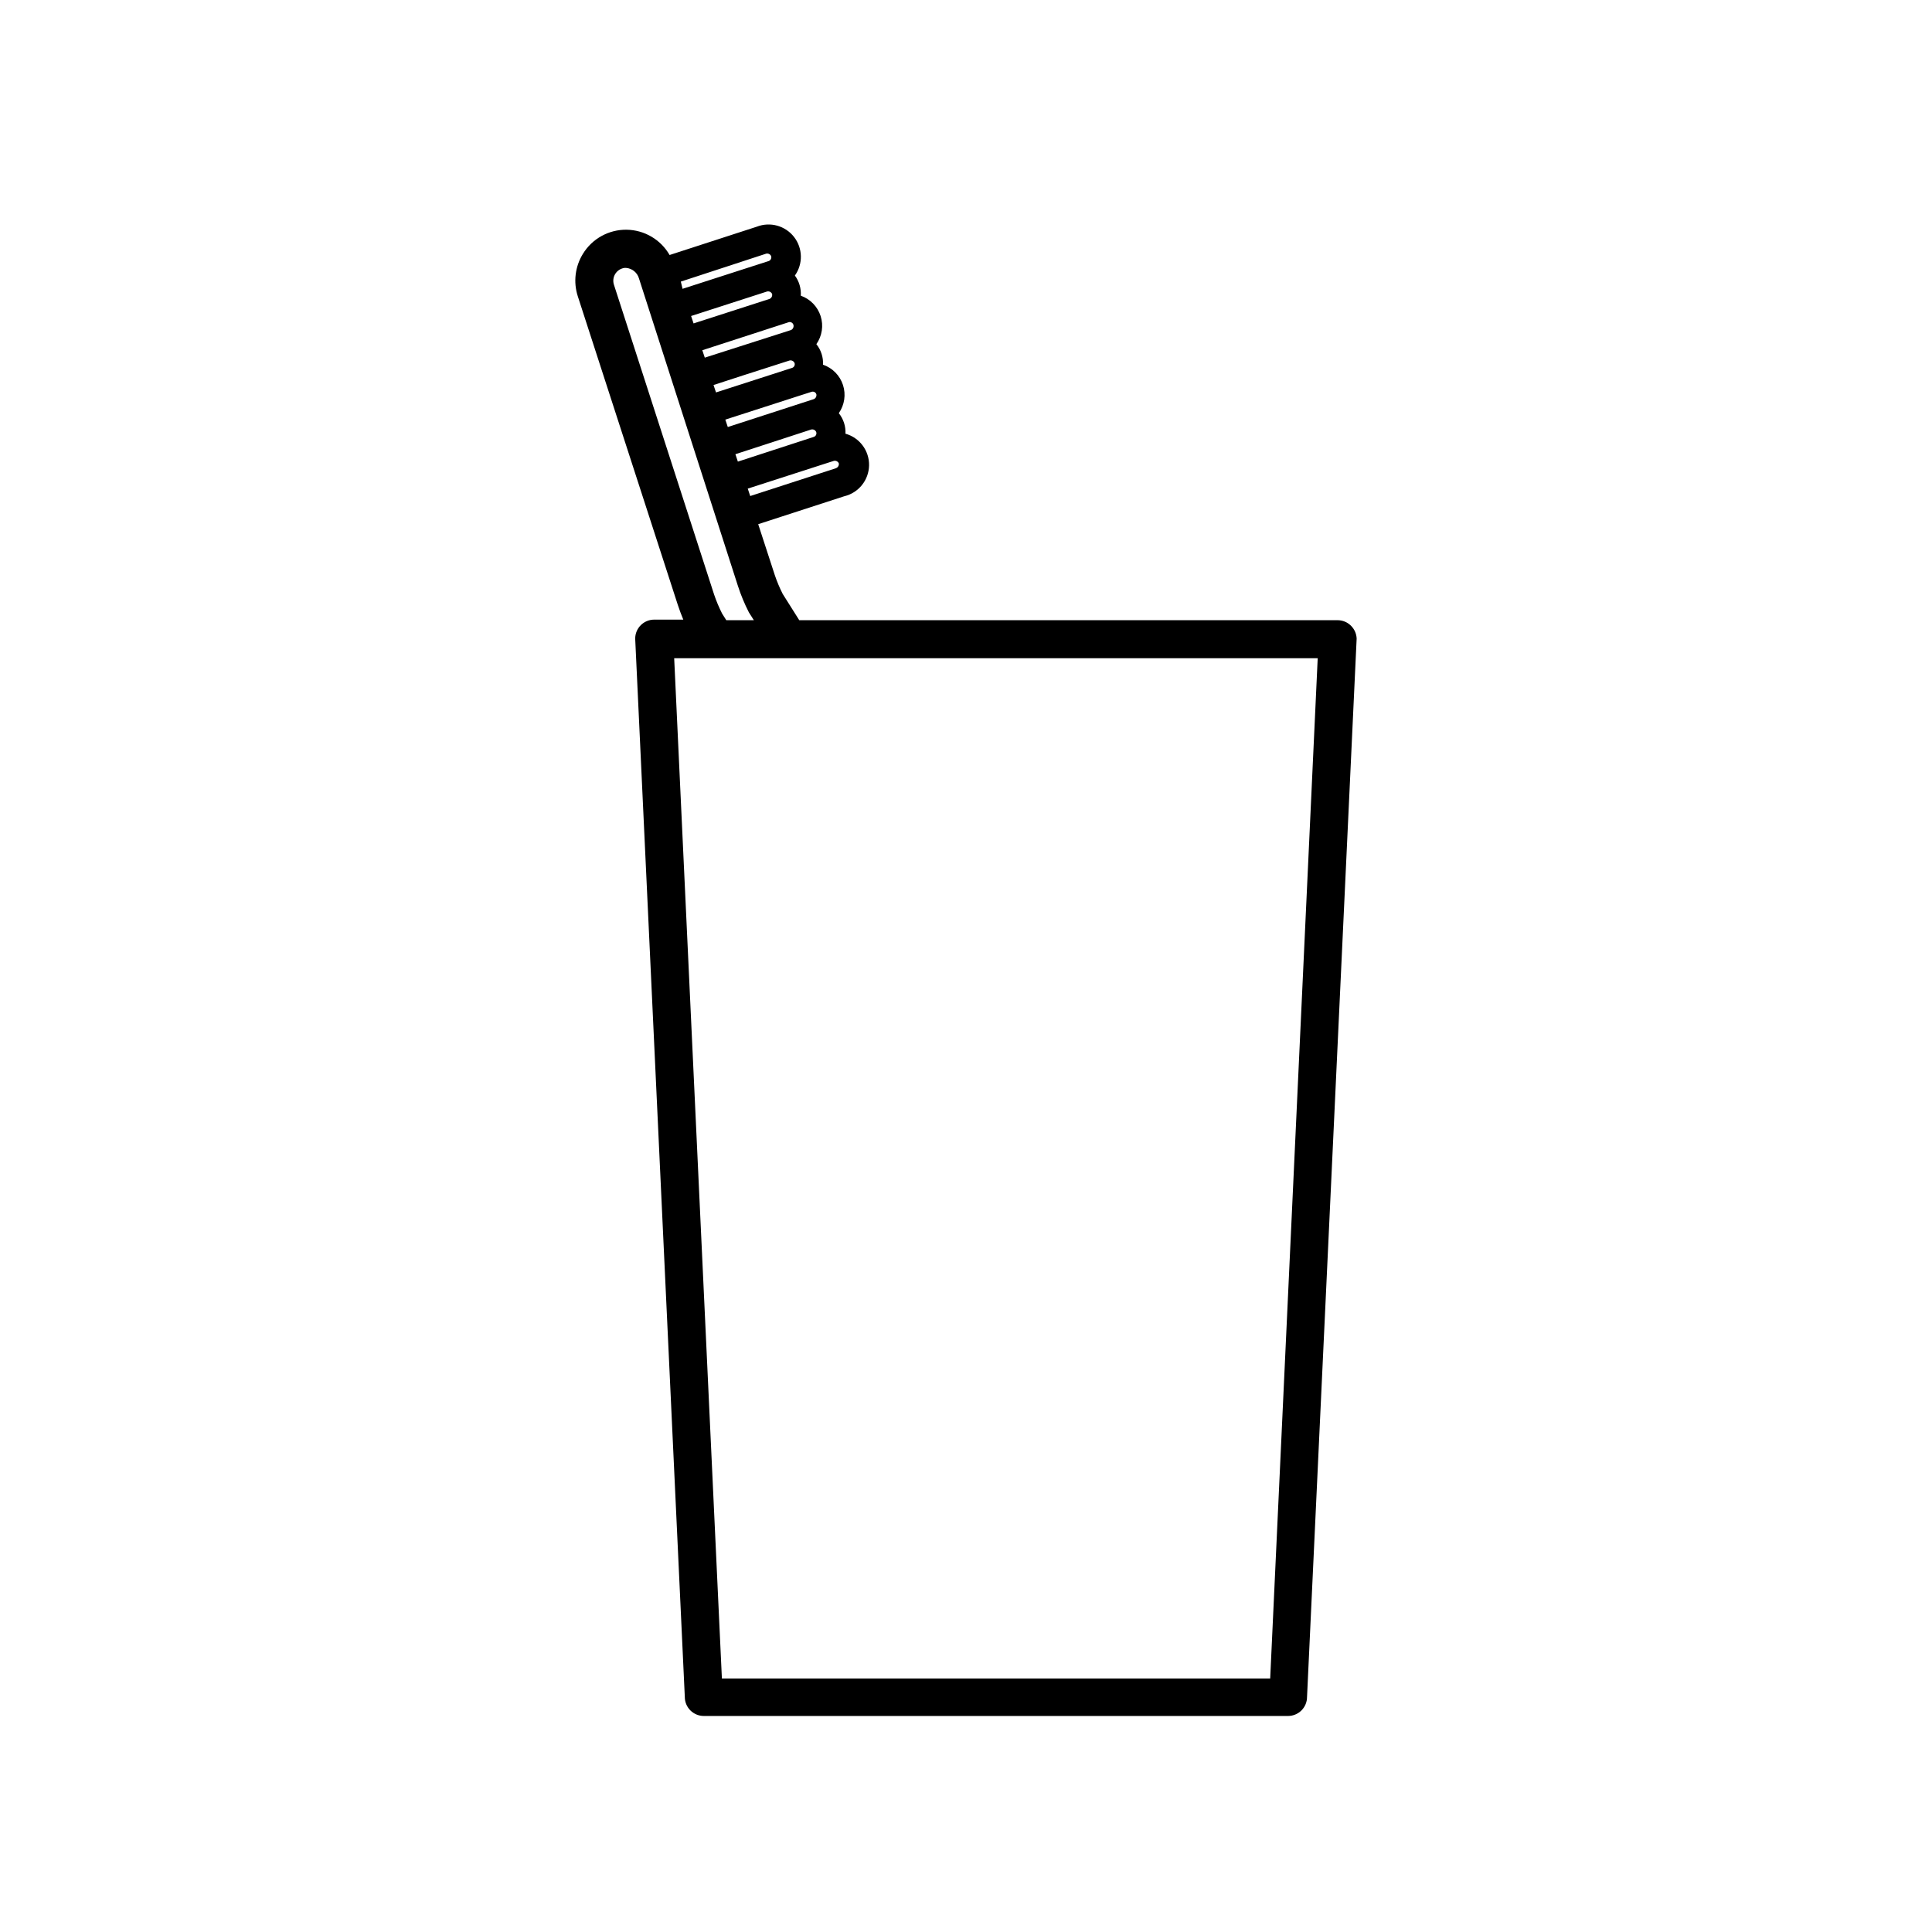 <?xml version="1.0" encoding="UTF-8"?>
<!-- Uploaded to: ICON Repo, www.iconrepo.com, Generator: ICON Repo Mixer Tools -->
<svg fill="#000000" width="800px" height="800px" version="1.1" viewBox="144 144 512 512" xmlns="http://www.w3.org/2000/svg">
 <path d="m502.12 309.92c-0.945-0.992-2.258-1.559-3.629-1.562h-142.68l-4.383-6.953c-0.824-1.625-1.531-3.309-2.113-5.039l-4.383-13.453 22.824-7.406-0.004 0.004c3.793-0.914 6.488-4.273 6.559-8.172 0.074-3.898-2.5-7.356-6.254-8.402 0.094-1.969-0.531-3.906-1.766-5.441 1.52-2.18 1.93-4.941 1.109-7.465-0.82-2.527-2.781-4.519-5.289-5.383 0.098-1.969-0.531-3.906-1.766-5.441 1.523-2.172 1.941-4.93 1.129-7.449-0.812-2.523-2.758-4.523-5.258-5.398 0.125-1.91-0.43-3.801-1.562-5.34 2.191-3.082 2.102-7.238-0.223-10.223-2.324-2.984-6.328-4.094-9.855-2.727l-23.125 7.508c-2.348-4.09-6.684-6.637-11.398-6.699-4.719-0.062-9.117 2.371-11.574 6.394-2.078 3.367-2.574 7.473-1.359 11.238l26.5 81.766c0.402 1.258 0.906 2.57 1.461 3.93h-7.707c-2.785 0-5.039 2.258-5.039 5.039l13.148 280.47c0 1.336 0.531 2.617 1.477 3.562 0.945 0.941 2.227 1.473 3.562 1.473h154.82c1.336 0 2.617-0.531 3.562-1.473 0.945-0.945 1.477-2.227 1.477-3.562l13.148-280.47c-0.043-1.246-0.547-2.43-1.41-3.324zm-166.81 278.91-12.645-270.39h170.54l-12.594 270.39zm13.301-366.93c0.121 0.535-0.152 1.082-0.656 1.309l-20.152 6.5-0.656-1.965 20.152-6.5h0.004c0.535-0.121 1.082 0.152 1.309 0.656zm4.637 17.633c0.535-0.121 1.082 0.152 1.309 0.656 0.094 0.258 0.078 0.547-0.047 0.793-0.121 0.25-0.344 0.434-0.609 0.516l-20.152 6.5-0.656-1.965 8.363-2.719zm0.352-8.062-22.824 7.309-0.656-1.965 22.824-7.406c0.262-0.098 0.551-0.082 0.797 0.043 0.25 0.125 0.434 0.344 0.516 0.609 0.176 0.57-0.109 1.18-0.656 1.41zm-14.055 34.863-0.656-1.965 8.363-2.719 11.738-3.828c0.535-0.121 1.086 0.152 1.309 0.652 0.098 0.262 0.078 0.551-0.043 0.797-0.125 0.25-0.344 0.434-0.609 0.516zm20.152-16.574-22.824 7.406-0.656-1.965 20.152-6.5 2.672-0.855c0.262-0.094 0.547-0.078 0.797 0.047 0.246 0.121 0.434 0.344 0.512 0.609 0.094 0.52-0.176 1.039-0.652 1.258zm5.945 18.289-22.824 7.406-0.656-1.965 20.152-6.5 2.672-0.855c0.535-0.121 1.082 0.152 1.309 0.656 0.098 0.59-0.273 1.16-0.855 1.309zm-18.594-56.828c0.539-0.121 1.086 0.152 1.312 0.652 0.168 0.543-0.121 1.121-0.656 1.312l-2.672 0.855-20.152 6.5-0.453-1.914zm-11.688 95.371c-0.824-1.629-1.531-3.312-2.117-5.039l-26.551-82.121c-0.305-0.969-0.168-2.019 0.375-2.875 0.547-0.855 1.441-1.426 2.449-1.559h0.402c1.621 0.129 2.988 1.254 3.426 2.82l26.199 81.418c0.781 2.422 1.758 4.781 2.922 7.051l1.309 2.066h-7.305z"/>
</svg>